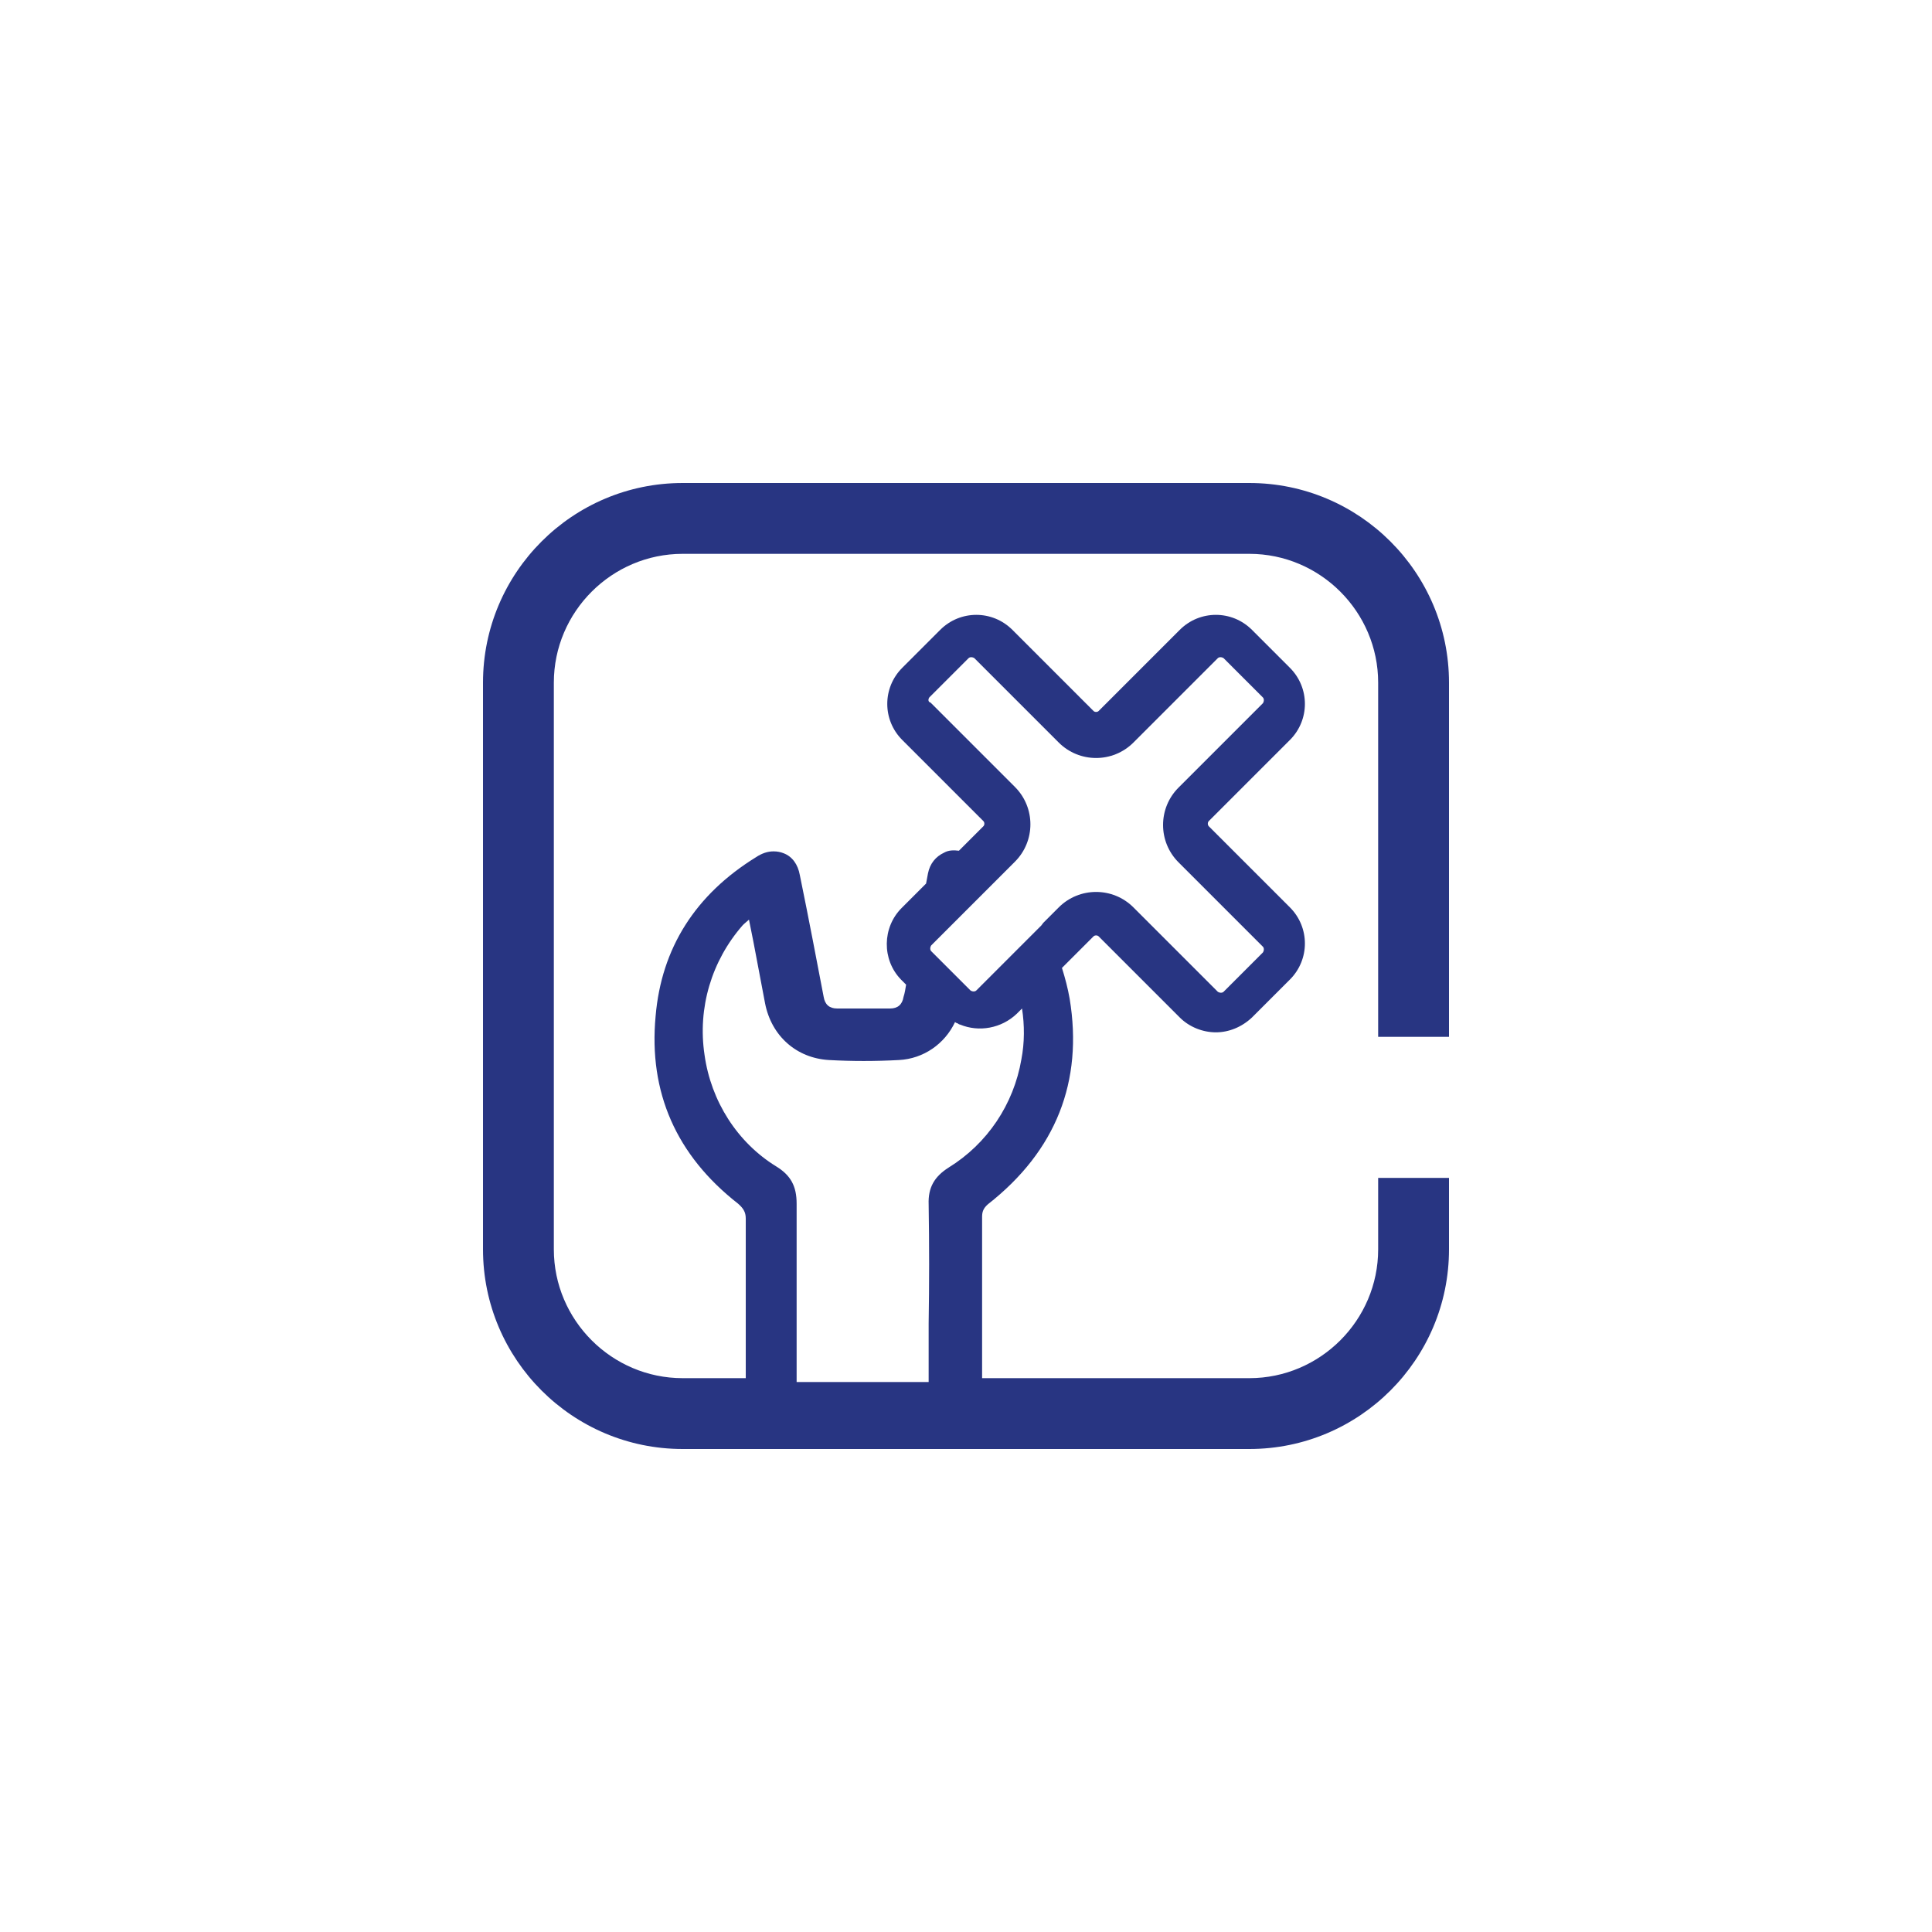 <?xml version="1.0" encoding="utf-8"?>
<!-- Generator: Adobe Illustrator 27.0.0, SVG Export Plug-In . SVG Version: 6.00 Build 0)  -->
<svg version="1.1" id="Слой_1" xmlns="http://www.w3.org/2000/svg" xmlns:xlink="http://www.w3.org/1999/xlink" x="0px" y="0px"
	 viewBox="0 0 300 300" style="enable-background:new 0 0 300 300;" xml:space="preserve">
<style type="text/css">
	.st0{fill:#283582;}
</style>
<path class="st0" d="M225,161v-55c0-17.1-13.9-31-31-31h-88c-17.1,0-31,13.9-31,31v88c0,17.1,13.9,31,31,31h88c17.1,0,31-13.9,31-31
	v-11.1h-11V194c0,11-9,20-20,20h-40.6H153h-0.5c0-3.7,0-7.4,0-11.1c0-4.6,0-9.2,0-13.9c0-0.7,0.1-1.3,0.9-2
	c10.6-8.3,14.8-19.1,12.7-31.9c-0.3-1.7-0.7-3.2-1.2-4.8l0.4-0.4l0.4-0.4l4.1-4.1c0.2-0.2,0.6-0.2,0.8,0l12.6,12.6
	c1.5,1.5,3.6,2.3,5.6,2.3s4-0.8,5.6-2.3l5.9-5.9c3.1-3.1,3.1-8.1,0-11.2l-12.6-12.6c-0.2-0.2-0.2-0.6,0-0.8l12.6-12.6
	c3.1-3.1,3.1-8.1,0-11.2l-5.9-5.9c-3.1-3.1-8.1-3.1-11.2,0l-12.6,12.6c-0.2,0.2-0.6,0.2-0.8,0l-12.6-12.6c-3.1-3.1-8.1-3.1-11.2,0
	l-5.9,5.9c-3.1,3.1-3.1,8.1,0,11.2l12.6,12.6c0.2,0.2,0.2,0.6,0,0.8l-3,3l-0.4,0.4l-0.4,0.4c-0.8-0.1-1.6-0.1-2.3,0.3
	c-1.3,0.6-2.2,1.7-2.5,3.2c-0.1,0.5-0.2,1.1-0.3,1.6l-0.6,0.6l-0.6,0.6l-2.6,2.6c-3,3-3.1,8-0.1,11.1c0,0,0.1,0.1,0.1,0.1l0.3,0.3
	l0.4,0.4c-0.1,0.6-0.2,1.3-0.4,1.9c-0.2,1.2-0.9,1.8-2.1,1.8c0,0,0,0,0,0c-2.7,0-5.4,0-8.2,0c0,0,0,0,0,0c-1.2,0-1.9-0.6-2.1-1.8
	c-1-5.2-2.3-12.1-3.7-18.9c-0.3-1.7-1.2-2.9-2.5-3.4c-0.5-0.2-1-0.3-1.6-0.3c-0.9,0-1.8,0.3-2.7,0.9c-9.4,5.8-14.7,14.1-15.6,24.7
	c-1.1,11.8,3.2,21.6,12.8,29.1c0.8,0.7,1.2,1.3,1.2,2.3c0,3.4,0,6.9,0,10.3l0,3.6l0,4.2c0,2.2,0,4.5,0,6.7h-0.5h-0.5H106
	c-11,0-20-9-20-20v-88c0-11,9-20,20-20h88c11,0,20,9,20,20v55H225z M144.3,108.3l6.1-6.1c0.2-0.2,0.6-0.2,0.9,0l13.1,13.1
	c3.2,3.2,8.4,3.2,11.6,0l13.1-13.1c0.2-0.2,0.6-0.2,0.9,0l6.1,6.1c0.2,0.2,0.2,0.6,0,0.9l-13.1,13.1c-3.2,3.2-3.2,8.4,0,11.6
	l13.1,13.1c0.2,0.2,0.2,0.6,0,0.9l-6.1,6.1c-0.2,0.2-0.6,0.2-0.9,0l-13.1-13.1c-1.6-1.6-3.7-2.4-5.8-2.4c-2.1,0-4.2,0.8-5.8,2.4
	l-2.4,2.4l-0.3,0.4l-0.3,0.3l-6.5,6.5l-0.3,0.3l-0.3,0.3l-2.7,2.7c-0.2,0.2-0.6,0.2-0.9,0l-0.6-0.6l-0.4-0.4l-0.4-0.4l-4.7-4.7
	c-0.2-0.2-0.2-0.6,0-0.9l10.4-10.4l0.3-0.3l0.3-0.3l2-2c3.2-3.2,3.2-8.4,0-11.6l-13.1-13.1C144.1,109,144.1,108.6,144.3,108.3z
	 M109.4,163.8c-1.1-7.3,1.1-14.6,5.9-20.1c0.1-0.1,0.1-0.1,0.2-0.2l0.8-0.7l0.7,3.5c0.6,3.2,1.2,6.3,1.8,9.5c1,5.1,4.9,8.5,9.9,8.8
	c3.6,0.2,7.2,0.2,10.9,0c3.8-0.2,7.1-2.5,8.7-5.9c0.1,0.1,0.3,0.2,0.4,0.2c0.1,0.1,0.3,0.2,0.4,0.2c2.9,1.2,6.4,0.6,8.8-1.7
	c0,0,0.1-0.1,0.1-0.1l0.3-0.3l0.4-0.4c0.4,2.6,0.4,5.3-0.1,7.9c-1.2,7-5.3,13.1-11.3,16.8c-2.2,1.4-3.2,3.1-3.1,5.7
	c0.1,6.2,0.1,12.4,0,18.5c0,2.4,0,4.8,0,7.2v1.9h-20.5v-1.8c0-2.4,0-4.8,0-7.3c0-6.1,0-12.4,0-18.6c0-2.7-0.9-4.4-3.2-5.8
	C114.5,177.4,110.4,171,109.4,163.8z"/>
</svg>
